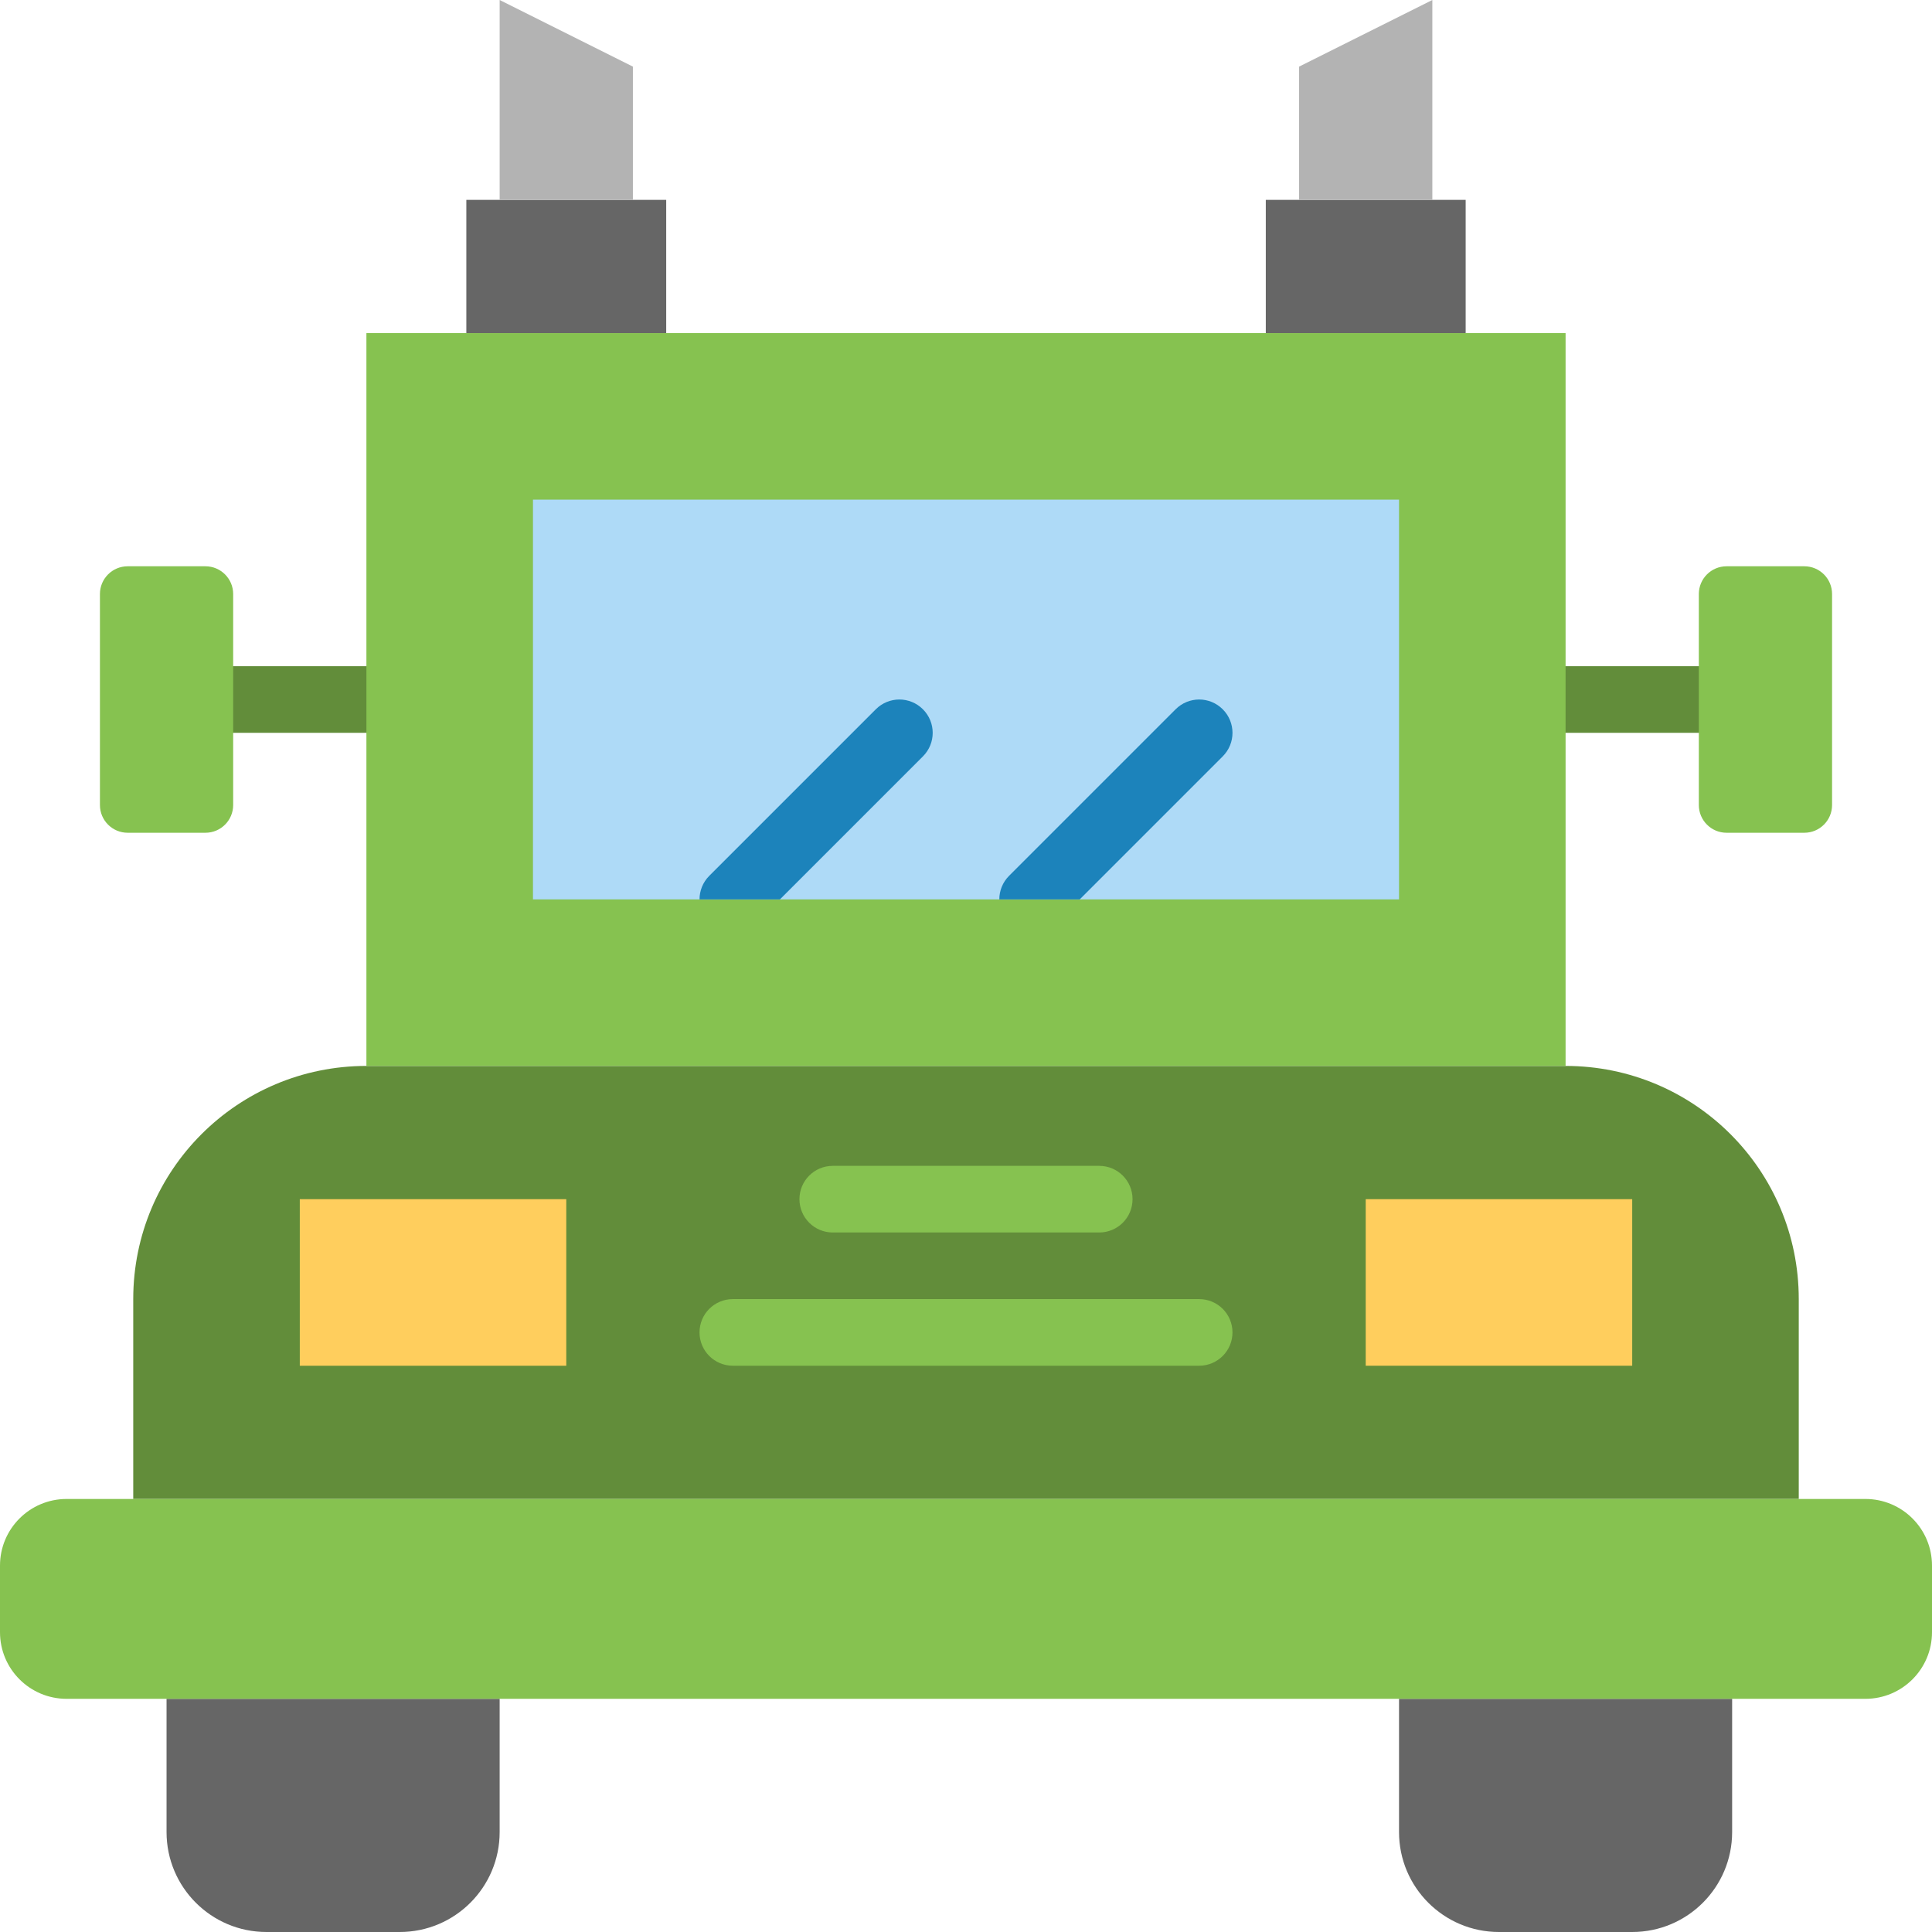 <?xml version="1.0" encoding="iso-8859-1"?>
<!-- Generator: Adobe Illustrator 19.0.0, SVG Export Plug-In . SVG Version: 6.00 Build 0)  -->
<svg version="1.1" id="Layer_1" xmlns="http://www.w3.org/2000/svg" xmlns:xlink="http://www.w3.org/1999/xlink" x="0px" y="0px"
	 viewBox="0 0 512 512" style="enable-background:new 0 0 512 512;" xml:space="preserve">
<g>
	<g>
		<path style="fill:#628D3A;" d="M97.103,194.207h-35.31c-4.882,0-8.828-3.955-8.828-8.828c0-4.873,3.946-8.828,8.828-8.828h35.31
			c4.882,0,8.828,3.955,8.828,8.828C105.931,190.252,101.985,194.207,97.103,194.207"/>
		<path style="fill:#628D3A;" d="M450.207,194.207h-35.31c-4.882,0-8.828-3.955-8.828-8.828c0-4.873,3.946-8.828,8.828-8.828h35.31
			c4.882,0,8.828,3.955,8.828,8.828C459.034,190.252,455.089,194.207,450.207,194.207"/>
		<path style="fill:#628D3A;" d="M414.897,282.483H97.103c-34.154,0-61.793,27.639-61.793,61.793v52.966H476.69v-52.966
			C476.69,310.122,449.05,282.483,414.897,282.483"/>
	</g>
	<path style="fill:#86C250;" d="M97.103,282.483h317.793V88.276H97.103V282.483z"/>
	<path style="fill:#AEDAF7;" d="M141.241,238.345h229.517V132.414H141.241V238.345z"/>
	<path style="fill:#86C250;" d="M54.44,220.69H33.836c-4.061,0-7.353-3.293-7.353-7.353v-55.914c0-4.061,3.293-7.353,7.353-7.353
		H54.44c4.061,0,7.353,3.293,7.353,7.353v55.914C61.793,217.397,58.5,220.69,54.44,220.69"/>
	<g>
		<path style="fill:#666666;" d="M105.931,512h-35.31c-14.627,0-26.483-11.855-26.483-26.483v-35.31h88.276v35.31
			C132.414,500.145,120.558,512,105.931,512"/>
		<path style="fill:#666666;" d="M432.552,512h-35.31c-14.627,0-26.483-11.855-26.483-26.483v-35.31h88.276v35.31
			C459.034,500.145,447.179,512,432.552,512"/>
	</g>
	<path style="fill:#86C250;" d="M494.345,450.207H17.655C7.901,450.207,0,442.306,0,432.552v-17.655
		c0-9.754,7.901-17.655,17.655-17.655h476.69c9.754,0,17.655,7.901,17.655,17.655v17.655
		C512,442.306,504.099,450.207,494.345,450.207"/>
	<g>
		<path style="fill:#FFCE5D;" d="M79.448,361.931h70.621v-44.138H79.448V361.931z"/>
		<path style="fill:#FFCE5D;" d="M361.931,361.931h70.621v-44.138h-70.621V361.931z"/>
	</g>
	<path style="fill:#666666;" d="M123.586,88.276h52.966v-35.31h-52.966V88.276z"/>
	<path style="fill:#B3B3B3;" d="M167.724,52.966h-35.31V0l35.31,17.655V52.966z"/>
	<path style="fill:#666666;" d="M335.448,88.276h52.966v-35.31h-52.966V88.276z"/>
	<path style="fill:#B3B3B3;" d="M344.276,52.966h35.31V0l-35.31,17.655V52.966z"/>
	<g>
		<path style="fill:#86C250;" d="M291.31,326.621H220.69c-4.882,0-8.828-3.955-8.828-8.828c0-4.873,3.946-8.828,8.828-8.828h70.621
			c4.882,0,8.828,3.955,8.828,8.828C300.138,322.666,296.192,326.621,291.31,326.621"/>
		<path style="fill:#86C250;" d="M317.793,361.931H194.207c-4.882,0-8.828-3.955-8.828-8.828c0-4.873,3.946-8.828,8.828-8.828
			h123.586c4.882,0,8.828,3.955,8.828,8.828C326.621,357.976,322.675,361.931,317.793,361.931"/>
		<path style="fill:#86C250;" d="M457.56,220.69h20.604c4.061,0,7.353-3.293,7.353-7.353v-55.914c0-4.061-3.293-7.353-7.353-7.353
			H457.56c-4.061,0-7.353,3.293-7.353,7.353v55.914C450.207,217.397,453.5,220.69,457.56,220.69"/>
	</g>
	<g>
		<path style="fill:#1C83BB;" d="M324.034,200.448c3.452-3.452,3.452-9.031,0-12.482s-9.031-3.452-12.482,0l-44.138,44.138
			c-1.721,1.721-2.586,3.981-2.586,6.241h21.31L324.034,200.448z"/>
		<path style="fill:#1C83BB;" d="M244.586,200.448c3.452-3.452,3.452-9.031,0-12.482c-3.452-3.452-9.031-3.452-12.482,0
			l-44.138,44.138c-1.721,1.721-2.586,3.981-2.586,6.241h21.31L244.586,200.448z"/>
	</g>
</g>
<g>
</g>
<g>
</g>
<g>
</g>
<g>
</g>
<g>
</g>
<g>
</g>
<g>
</g>
<g>
</g>
<g>
</g>
<g>
</g>
<g>
</g>
<g>
</g>
<g>
</g>
<g>
</g>
<g>
</g>
</svg>
